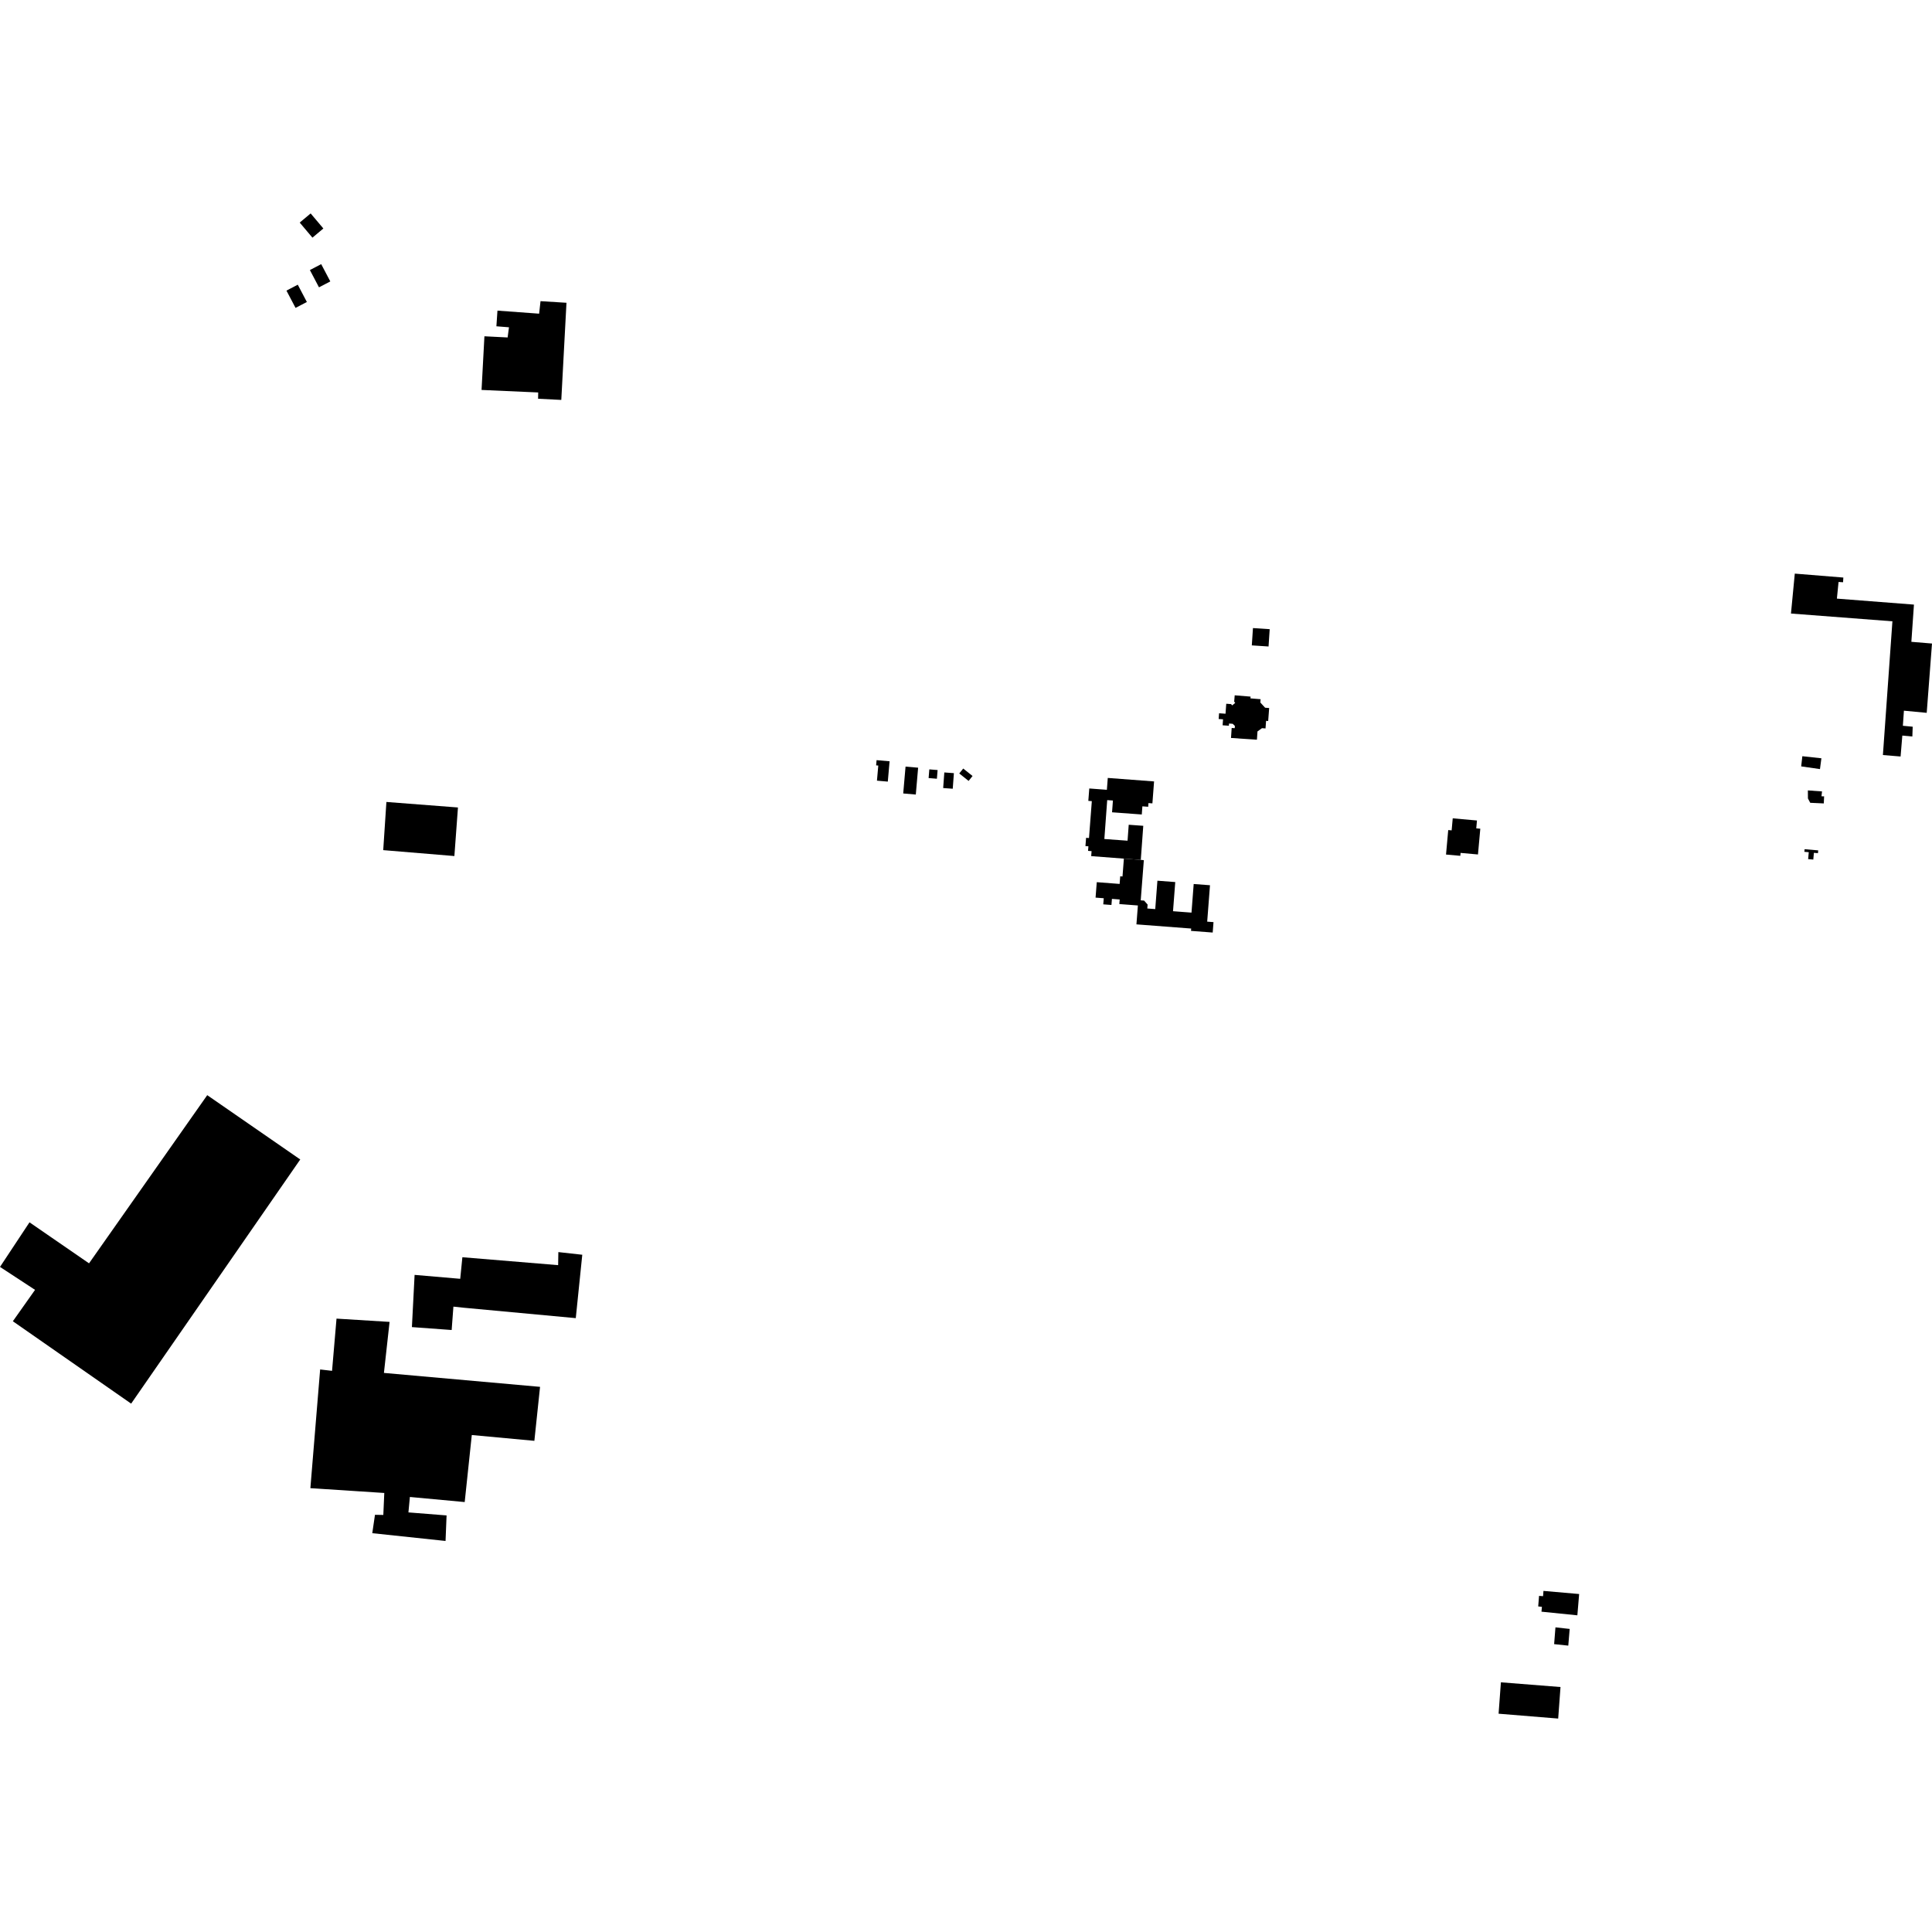 <?xml version="1.0" encoding="utf-8" standalone="no"?>
<!DOCTYPE svg PUBLIC "-//W3C//DTD SVG 1.1//EN"
  "http://www.w3.org/Graphics/SVG/1.1/DTD/svg11.dtd">
<!-- Created with matplotlib (https://matplotlib.org/) -->
<svg height="288pt" version="1.1" viewBox="0 0 288 288" width="288pt" xmlns="http://www.w3.org/2000/svg" xmlns:xlink="http://www.w3.org/1999/xlink">
 <defs>
  <style type="text/css">
*{stroke-linecap:butt;stroke-linejoin:round;}
  </style>
 </defs>
 <g id="figure_1">
  <g id="patch_1">
   <path d="M 0 288 
L 288 288 
L 288 0 
L 0 0 
z
" style="fill:none;opacity:0;"/>
  </g>
  <g id="axes_1">
   <g id="PatchCollection_1">
    <path clip-path="url(#p1b974b18b8)" d="M 46.573 35.426 
L 48.203 34.061 
L 46.308 31.816 
L 44.678 33.179 
L 46.573 35.426 
"/>
    <path clip-path="url(#p1b974b18b8)" d="M 269.497 117.825 
L 271.607 117.977 
L 271.524 118.702 
L 271.917 118.713 
L 271.87 119.765 
L 269.848 119.672 
L 269.507 119.024 
L 269.497 117.825 
"/>
    <path clip-path="url(#p1b974b18b8)" d="M 268.5 114.244 
L 271.3 114.647 
L 271.513 113.037 
L 268.673 112.727 
L 268.5 114.244 
"/>
    <path clip-path="url(#p1b974b18b8)" d="M 269.008 126.589 
L 271.037 126.765 
L 271 127.181 
L 270.394 127.129 
L 270.306 128.134 
L 269.538 128.068 
L 269.629 127.037 
L 268.974 126.979 
L 269.008 126.589 
"/>
    <path clip-path="url(#p1b974b18b8)" d="M 138.533 114.689 
L 139.768 114.791 
L 139.661 116.086 
L 138.426 115.984 
L 138.533 114.689 
"/>
    <path clip-path="url(#p1b974b18b8)" d="M 140.769 115.148 
L 140.597 117.472 
L 142.024 117.575 
L 142.196 115.253 
L 140.769 115.148 
"/>
    <path clip-path="url(#p1b974b18b8)" d="M 142.996 115.298 
L 144.388 116.41 
L 144.978 115.677 
L 143.587 114.564 
L 142.996 115.298 
"/>
    <path clip-path="url(#p1b974b18b8)" d="M 134.989 114.277 
L 134.641 118.28 
L 136.518 118.442 
L 136.864 114.439 
L 134.989 114.277 
"/>
    <path clip-path="url(#p1b974b18b8)" d="M 130.671 113.314 
L 132.61 113.482 
L 132.343 116.514 
L 130.726 116.372 
L 130.925 114.12 
L 130.603 114.092 
L 130.671 113.314 
"/>
    <path clip-path="url(#p1b974b18b8)" d="M 44.057 45.897 
L 45.744 45.017 
L 44.389 42.439 
L 42.701 43.321 
L 44.057 45.897 
"/>
    <path clip-path="url(#p1b974b18b8)" d="M 47.55 42.832 
L 49.238 41.952 
L 47.881 39.374 
L 46.195 40.256 
L 47.55 42.832 
"/>
    <path clip-path="url(#p1b974b18b8)" d="M 1.916 196.956 
L 5.224 192.278 
L -0 188.857 
L 4.397 182.21 
L 7.53 184.368 
L 13.272 188.323 
L 20.923 177.438 
L 24.325 172.598 
L 28.594 166.524 
L 30.893 163.254 
L 44.757 172.841 
L 41.244 177.914 
L 24.718 201.776 
L 19.55 209.237 
L 1.916 196.956 
"/>
    <path clip-path="url(#p1b974b18b8)" d="M 161.806 126.125 
L 161.901 124.893 
L 162.335 124.925 
L 162.757 119.425 
L 162.235 119.385 
L 162.377 117.537 
L 165 117.735 
L 165.135 115.965 
L 172.035 116.487 
L 171.787 119.758 
L 171.2 119.715 
L 171.159 120.264 
L 170.294 120.199 
L 170.203 121.414 
L 165.772 121.088 
L 165.902 119.333 
L 165.049 119.271 
L 164.624 125.07 
L 168.082 125.322 
L 168.257 122.944 
L 170.426 123.102 
L 170.055 128.178 
L 167.535 127.994 
L 162.662 127.621 
L 162.72 126.878 
L 162.195 126.838 
L 162.248 126.157 
L 161.806 126.125 
"/>
    <path clip-path="url(#p1b974b18b8)" d="M 167.535 127.994 
L 167.33 130.656 
L 166.99 130.629 
L 166.902 131.766 
L 163.493 131.504 
L 163.315 133.807 
L 164.533 133.9 
L 164.463 134.81 
L 165.682 134.903 
L 165.752 133.996 
L 166.91 134.084 
L 166.857 134.766 
L 169.623 134.978 
L 169.406 137.793 
L 177.57 138.417 
L 177.543 138.765 
L 180.776 139.012 
L 180.895 137.46 
L 179.955 137.388 
L 180.371 131.961 
L 177.942 131.776 
L 177.614 136.043 
L 174.86 135.833 
L 175.193 131.488 
L 172.534 131.285 
L 172.21 135.518 
L 171.027 135.428 
L 171.072 134.844 
L 170.553 134.251 
L 170.045 134.212 
L 170.51 128.229 
L 170.055 128.178 
L 167.535 127.994 
"/>
    <path clip-path="url(#p1b974b18b8)" d="M 215.556 127.385 
L 215.885 123.737 
L 216.394 123.783 
L 216.556 121.986 
L 220.169 122.311 
L 220.063 123.481 
L 220.666 123.534 
L 220.319 127.374 
L 217.725 127.141 
L 217.686 127.576 
L 215.556 127.385 
"/>
    <path clip-path="url(#p1b974b18b8)" d="M 266.978 91.459 
L 267.547 85.507 
L 274.784 86.095 
L 274.743 86.796 
L 274.07 86.755 
L 273.823 89.235 
L 285.309 90.128 
L 284.924 95.675 
L 288 95.93 
L 287.212 106.261 
L 283.814 105.941 
L 283.658 108.19 
L 285.123 108.33 
L 285.07 109.791 
L 283.576 109.65 
L 283.318 112.771 
L 280.681 112.552 
L 282.099 92.617 
L 266.978 91.459 
"/>
    <path clip-path="url(#p1b974b18b8)" d="M 183.504 110.007 
L 187.368 110.267 
L 187.451 109.033 
L 188.123 108.548 
L 188.648 108.587 
L 188.734 107.456 
L 189.045 107.48 
L 189.192 105.544 
L 188.589 105.498 
L 187.876 104.721 
L 187.916 104.23 
L 186.401 104.105 
L 186.423 103.843 
L 184.056 103.648 
L 183.978 104.594 
L 184.133 104.78 
L 183.679 105.154 
L 183.515 104.958 
L 182.795 104.906 
L 182.687 106.395 
L 181.726 106.325 
L 181.663 107.181 
L 182.318 107.227 
L 182.252 108.117 
L 183.186 108.185 
L 183.209 107.856 
L 183.756 107.896 
L 184.083 108.213 
L 184.06 108.548 
L 183.604 108.518 
L 183.504 110.007 
"/>
    <path clip-path="url(#p1b974b18b8)" d="M 186.777 93.626 
L 186.605 96.206 
L 189.101 96.37 
L 189.272 93.791 
L 186.777 93.626 
"/>
    <path clip-path="url(#p1b974b18b8)" d="M 46.267 221.838 
L 47.723 204.143 
L 49.498 204.349 
L 50.164 196.564 
L 58.073 197.053 
L 57.232 204.658 
L 80.504 206.735 
L 79.657 214.782 
L 70.33 213.916 
L 69.272 223.909 
L 61.101 223.151 
L 60.884 225.451 
L 66.57 225.902 
L 66.417 229.709 
L 55.495 228.549 
L 55.897 225.809 
L 57.141 225.83 
L 57.285 222.555 
L 46.267 221.838 
"/>
    <path clip-path="url(#p1b974b18b8)" d="M 61.402 197.828 
L 61.804 190.045 
L 68.604 190.63 
L 68.927 187.413 
L 83.2 188.594 
L 83.233 186.647 
L 86.799 187.043 
L 85.83 196.493 
L 69.07 194.935 
L 67.589 194.776 
L 67.328 198.262 
L 61.402 197.828 
"/>
    <path clip-path="url(#p1b974b18b8)" d="M 57.127 126.728 
L 57.601 119.547 
L 68.267 120.37 
L 67.734 127.609 
L 57.127 126.728 
"/>
    <path clip-path="url(#p1b974b18b8)" d="M 71.784 58.128 
L 72.212 50.129 
L 75.671 50.305 
L 75.873 48.788 
L 73.998 48.64 
L 74.155 46.304 
L 80.367 46.76 
L 80.575 44.893 
L 84.444 45.134 
L 83.671 59.615 
L 80.212 59.439 
L 80.228 58.504 
L 71.784 58.128 
"/>
    <path clip-path="url(#p1b974b18b8)" d="M 223.737 250.78 
L 223.392 255.459 
L 232.276 256.184 
L 232.622 251.483 
L 223.737 250.78 
"/>
    <path clip-path="url(#p1b974b18b8)" d="M 231.869 242.587 
L 231.672 245.088 
L 233.781 245.311 
L 233.99 242.823 
L 231.869 242.587 
"/>
    <path clip-path="url(#p1b974b18b8)" d="M 235.135 240.793 
L 235.4 237.619 
L 230.082 237.153 
L 230.023 237.939 
L 229.424 237.895 
L 229.298 239.466 
L 229.852 239.53 
L 229.785 240.25 
L 235.135 240.793 
"/>
   </g>
  </g>
 </g>
 <defs>
  <clipPath id="p1b974b18b8">
   <rect height="224.369" width="288" x="0" y="31.816"/>
  </clipPath>
 </defs>
</svg>
